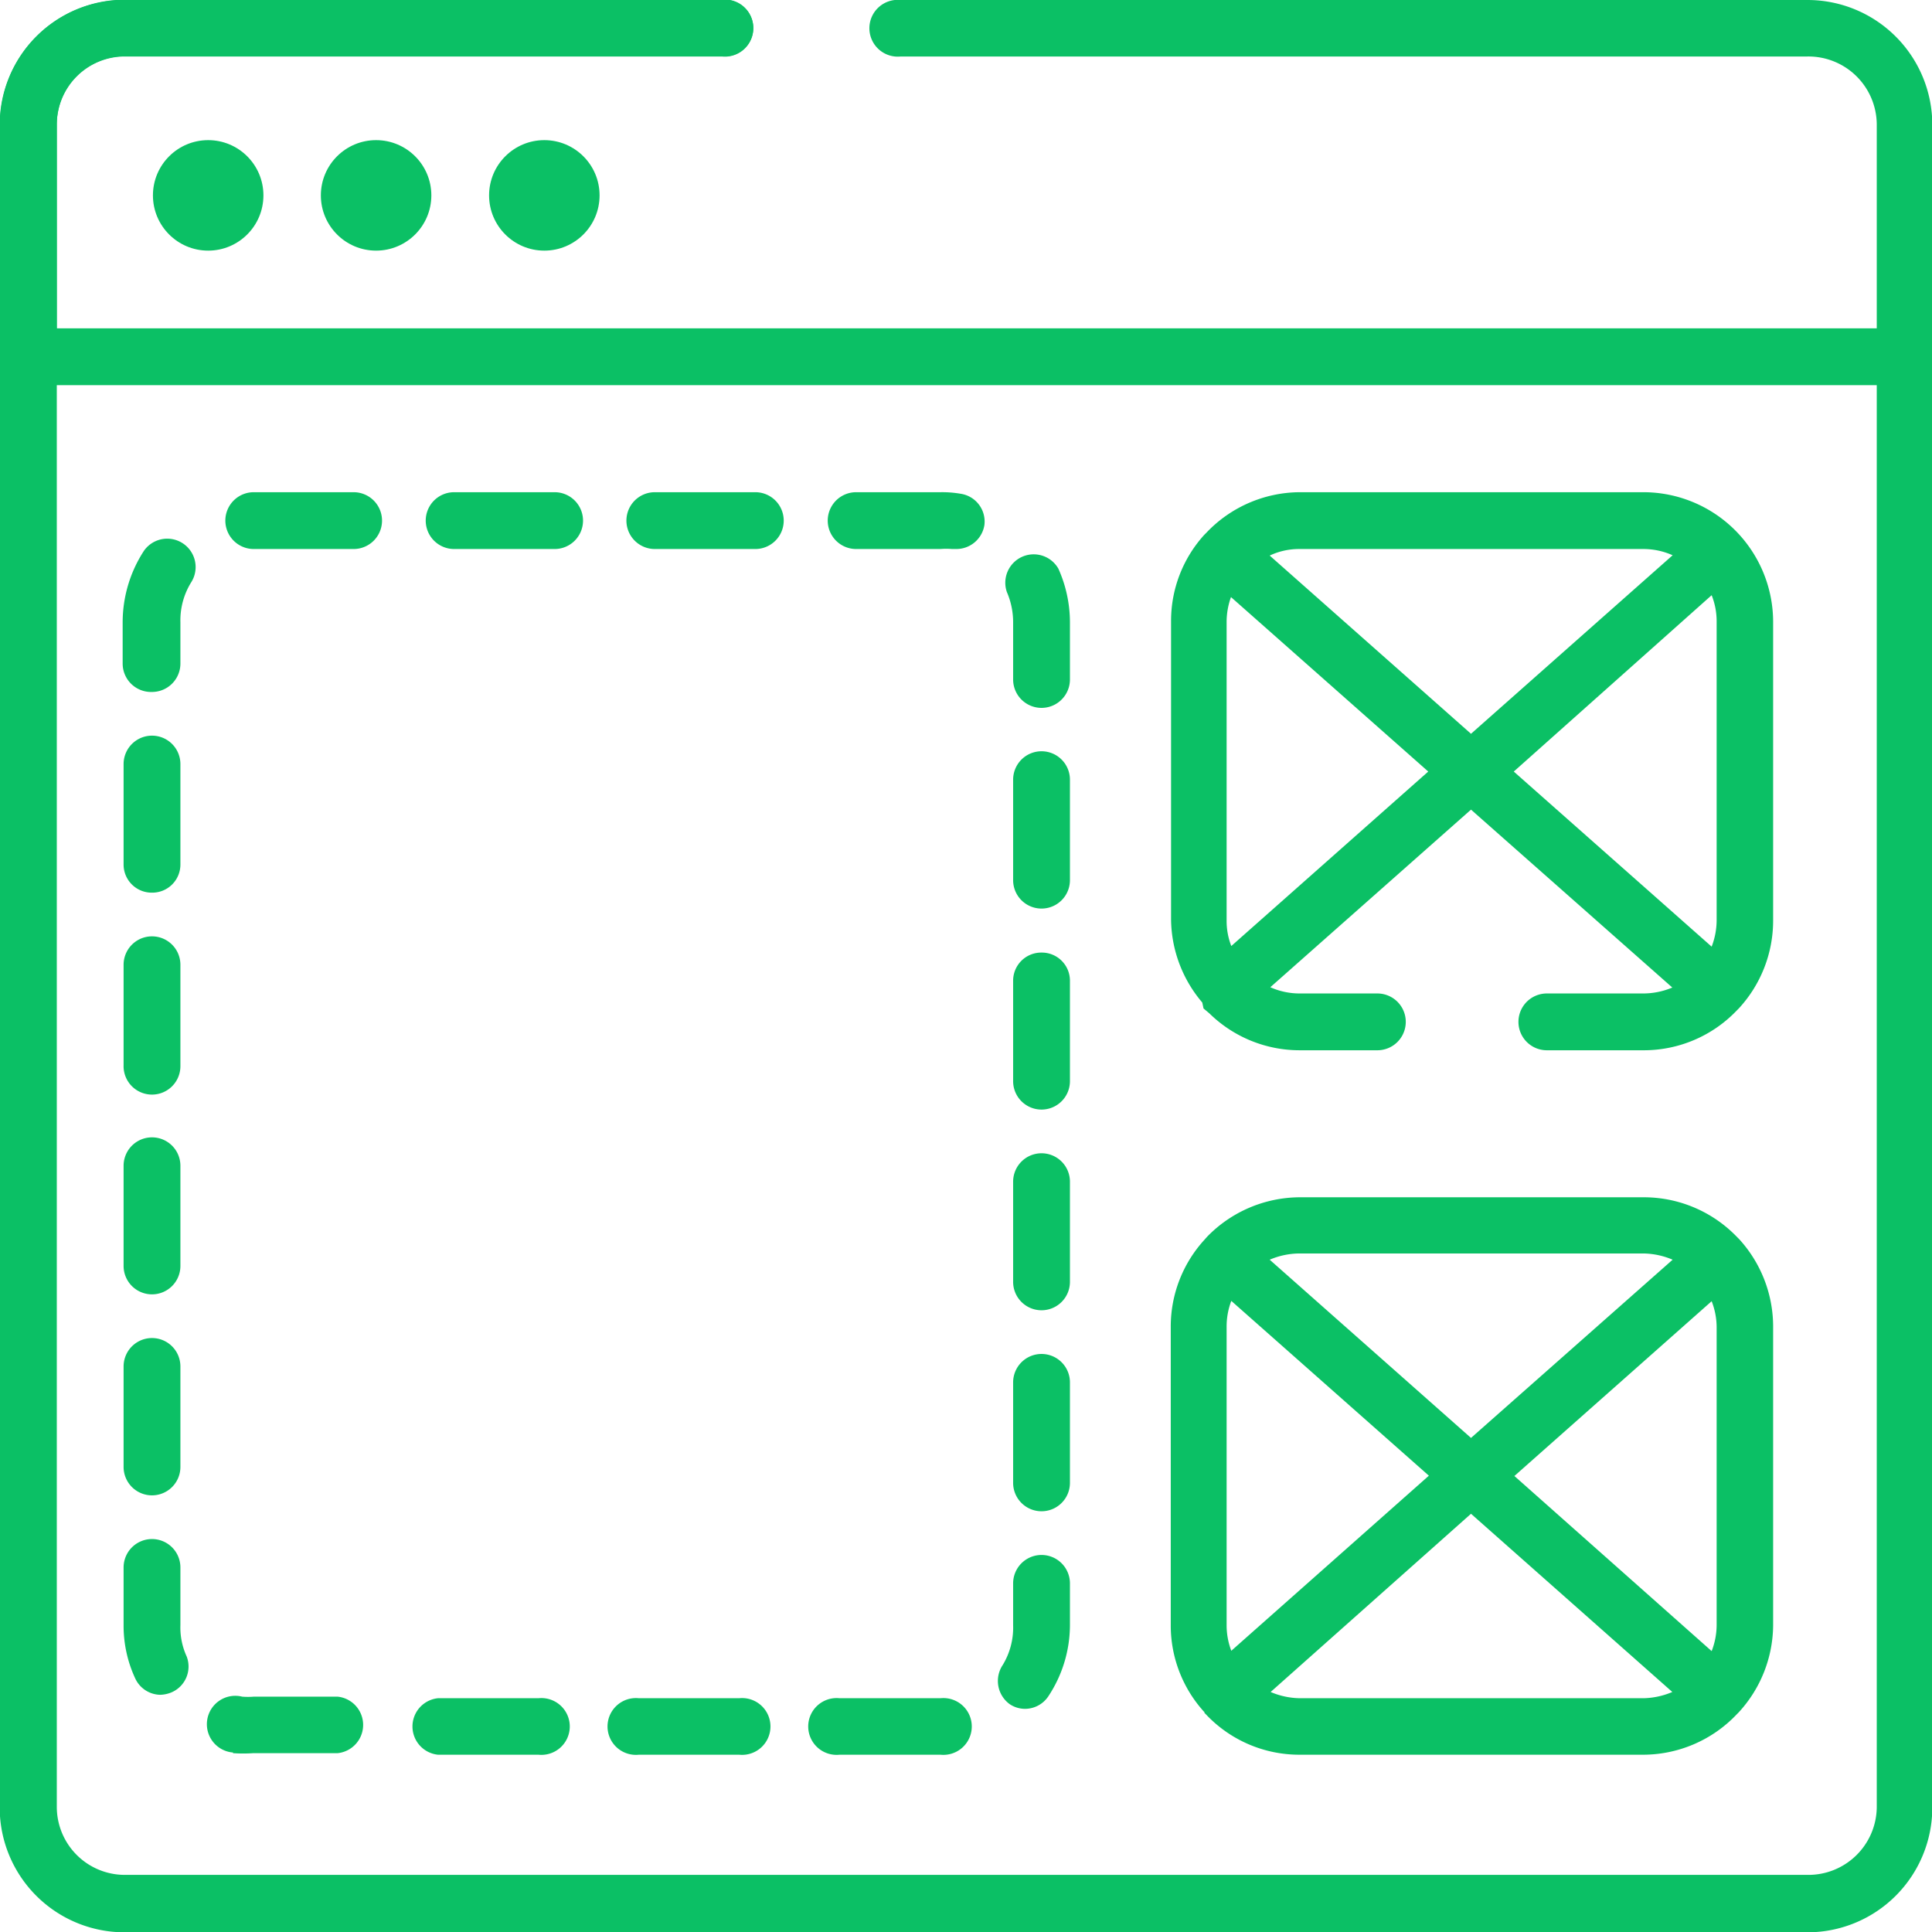 <svg id="Capa_4" data-name="Capa 4" xmlns="http://www.w3.org/2000/svg" viewBox="0 0 61.9 61.9"><defs><style>.cls-1{fill:#0bc065;}</style></defs><path class="cls-1" d="M4.78,19.27a.91.91,0,0,1-.91-.91V10.92a4,4,0,0,1,4-4H27a.91.91,0,1,1,0,1.81H7.86a2.18,2.18,0,0,0-2.17,2.18v7.44A.91.91,0,0,1,4.78,19.27Z" transform="translate(-3.87 -6.93)"/><path class="cls-1" d="M61.78,6.93H32.73a.91.91,0,1,0,0,1.81H61.78A2.19,2.19,0,0,1,64,10.92v6.53H5.69V10.92A2.18,2.18,0,0,1,7.86,8.74H27a.91.91,0,1,0,0-1.81H7.86a4,4,0,0,0-4,4V64.84a4,4,0,0,0,4,4H61.78a4,4,0,0,0,4-4V10.92A4,4,0,0,0,61.78,6.93ZM64,64.84A2.19,2.19,0,0,1,61.78,67H7.86a2.18,2.18,0,0,1-2.17-2.18V19.27H64Z" transform="translate(-3.87 -6.93)"/><path class="cls-1" d="M8.74,29.1a.91.91,0,0,0,.91-.91V26.86A2.31,2.31,0,0,1,10,25.58a.91.91,0,0,0-1.52-1,4.2,4.2,0,0,0-.68,2.28v1.33A.91.91,0,0,0,8.74,29.1Z" transform="translate(-3.87 -6.93)"/><path class="cls-1" d="M11.33,63.1a4.89,4.89,0,0,0,.66,0h2.7a.91.91,0,0,0,0-1.81H12a2.31,2.31,0,0,1-.37,0,.91.91,0,1,0-.29,1.79Z" transform="translate(-3.87 -6.93)"/><path class="cls-1" d="M12,24.52H15.2a.91.91,0,1,0,0-1.82H12a.91.91,0,1,0,0,1.82Z" transform="translate(-3.87 -6.93)"/><path class="cls-1" d="M17.9,63.15h3.22a.91.91,0,1,0,0-1.81H17.9a.91.91,0,0,0,0,1.81Z" transform="translate(-3.87 -6.93)"/><path class="cls-1" d="M18.42,24.52h3.22a.91.91,0,0,0,0-1.82H18.42a.91.91,0,0,0,0,1.82Z" transform="translate(-3.87 -6.93)"/><path class="cls-1" d="M8.74,35.53a.9.9,0,0,0,.91-.9V31.41a.91.91,0,1,0-1.82,0v3.22A.9.9,0,0,0,8.74,35.53Z" transform="translate(-3.87 -6.93)"/><path class="cls-1" d="M9,61.23a1,1,0,0,0,.37-.08A.9.9,0,0,0,9.85,60a2.23,2.23,0,0,1-.2-1V57.15a.91.91,0,0,0-1.82,0V59a4,4,0,0,0,.37,1.7A.9.9,0,0,0,9,61.23Z" transform="translate(-3.87 -6.93)"/><path class="cls-1" d="M24.34,63.15h3.21a.91.91,0,1,0,0-1.81H24.34a.91.91,0,1,0,0,1.81Z" transform="translate(-3.87 -6.93)"/><path class="cls-1" d="M8.74,42a.91.91,0,0,0,.91-.91V37.84a.91.91,0,0,0-1.82,0v3.22A.91.91,0,0,0,8.74,42Z" transform="translate(-3.87 -6.93)"/><path class="cls-1" d="M8.74,54.84a.91.91,0,0,0,.91-.91V50.71a.91.91,0,0,0-1.82,0v3.22A.91.91,0,0,0,8.74,54.84Z" transform="translate(-3.87 -6.93)"/><path class="cls-1" d="M8.74,48.4a.91.91,0,0,0,.91-.91V44.28a.91.91,0,0,0-1.82,0v3.21A.91.91,0,0,0,8.74,48.4Z" transform="translate(-3.87 -6.93)"/><path class="cls-1" d="M37.24,37.45a.9.9,0,0,0-.91.9v3.22a.91.91,0,0,0,1.82,0V38.35A.9.9,0,0,0,37.24,37.45Z" transform="translate(-3.87 -6.93)"/><path class="cls-1" d="M37.24,31a.91.91,0,0,0-.91.91v3.22a.91.91,0,0,0,1.82,0V31.92A.91.91,0,0,0,37.24,31Z" transform="translate(-3.87 -6.93)"/><path class="cls-1" d="M37.24,43.88a.91.91,0,0,0-.91.91V48a.91.91,0,0,0,1.82,0V44.79A.91.91,0,0,0,37.24,43.88Z" transform="translate(-3.87 -6.93)"/><path class="cls-1" d="M36.33,26.86V28.7a.91.91,0,1,0,1.82,0V26.86a4.21,4.21,0,0,0-.37-1.71.91.91,0,0,0-1.65.75A2.43,2.43,0,0,1,36.33,26.86Z" transform="translate(-3.87 -6.93)"/><path class="cls-1" d="M37.24,50.31a.91.91,0,0,0-.91.91v3.22a.91.91,0,0,0,1.82,0V51.22A.91.91,0,0,0,37.24,50.31Z" transform="translate(-3.87 -6.93)"/><path class="cls-1" d="M31.29,24.52H34a2.31,2.31,0,0,1,.37,0h.14a.91.91,0,0,0,.9-.77.9.9,0,0,0-.76-1A3.49,3.49,0,0,0,34,22.7h-2.7a.91.91,0,0,0,0,1.82Z" transform="translate(-3.87 -6.93)"/><path class="cls-1" d="M24.85,24.52h3.22a.91.91,0,0,0,0-1.82H24.85a.91.91,0,0,0,0,1.82Z" transform="translate(-3.87 -6.93)"/><path class="cls-1" d="M30.77,63.15H34a.91.91,0,1,0,0-1.81H30.77a.91.91,0,1,0,0,1.81Z" transform="translate(-3.87 -6.93)"/><path class="cls-1" d="M36.22,61.53a.88.88,0,0,0,.49.15.9.9,0,0,0,.76-.42A4.14,4.14,0,0,0,38.15,59V57.66a.91.91,0,1,0-1.82,0V59A2.31,2.31,0,0,1,36,60.27.92.92,0,0,0,36.22,61.53Z" transform="translate(-3.87 -6.93)"/><path class="cls-1" d="M42.43,39.24l.19.16a4.13,4.13,0,0,0,2.89,1.18H48a.91.91,0,1,0,0-1.82H45.51a2.3,2.3,0,0,1-.94-.2L51,32.87l6.45,5.7a2.41,2.41,0,0,1-.93.19H53.43a.91.91,0,1,0,0,1.82h3.09a4.12,4.12,0,0,0,3-1.28l.06-.06h0a4.15,4.15,0,0,0,1.1-2.81V26.86a4.16,4.16,0,0,0-4.16-4.16h-11a4.15,4.15,0,0,0-3,1.3l-.07.07,0,0a4.1,4.1,0,0,0-1.06,2.76v9.56a4.17,4.17,0,0,0,1,2.66ZM58.87,26.86v9.56a2.37,2.37,0,0,1-.16.84l-6.34-5.61L58.71,26A2.26,2.26,0,0,1,58.87,26.86ZM45.51,24.52h11a2.31,2.31,0,0,1,.95.2L51,30.44l-6.45-5.71A2.21,2.21,0,0,1,45.51,24.52Zm-2.34,2.34a2.36,2.36,0,0,1,.14-.8l6.32,5.59-6.31,5.59a2.21,2.21,0,0,1-.15-.82Z" transform="translate(-3.87 -6.93)"/><path class="cls-1" d="M42.45,61.8l.06.06a4.11,4.11,0,0,0,3,1.29h11a4.14,4.14,0,0,0,3-1.29l.06-.06h0A4.16,4.16,0,0,0,60.68,59V49.44a4.16,4.16,0,0,0-1.08-2.8h0l-.07-.07a4.14,4.14,0,0,0-3-1.28h-11a4.16,4.16,0,0,0-3,1.28l-.06.07h0a4.12,4.12,0,0,0-1.09,2.8V59a4.12,4.12,0,0,0,1.09,2.8Zm14.07-.46h-11a2.47,2.47,0,0,1-.94-.2L51,55.43l6.45,5.71A2.48,2.48,0,0,1,56.52,61.34Zm2.35-11.9V59a2.31,2.31,0,0,1-.16.83l-6.32-5.61,6.32-5.6A2.31,2.31,0,0,1,58.87,49.44ZM45.51,47.09h11a2.48,2.48,0,0,1,.95.2L51,53l-6.45-5.71A2.47,2.47,0,0,1,45.51,47.09Zm-2.34,2.35a2.31,2.31,0,0,1,.15-.83l6.33,5.6-6.33,5.61a2.31,2.31,0,0,1-.15-.83Z" transform="translate(-3.87 -6.93)"/><circle class="cls-1" cx="6.67" cy="6.26" r="1.77"/><circle class="cls-1" cx="12.05" cy="6.26" r="1.77"/><circle class="cls-1" cx="17.44" cy="6.26" r="1.77"/></svg>